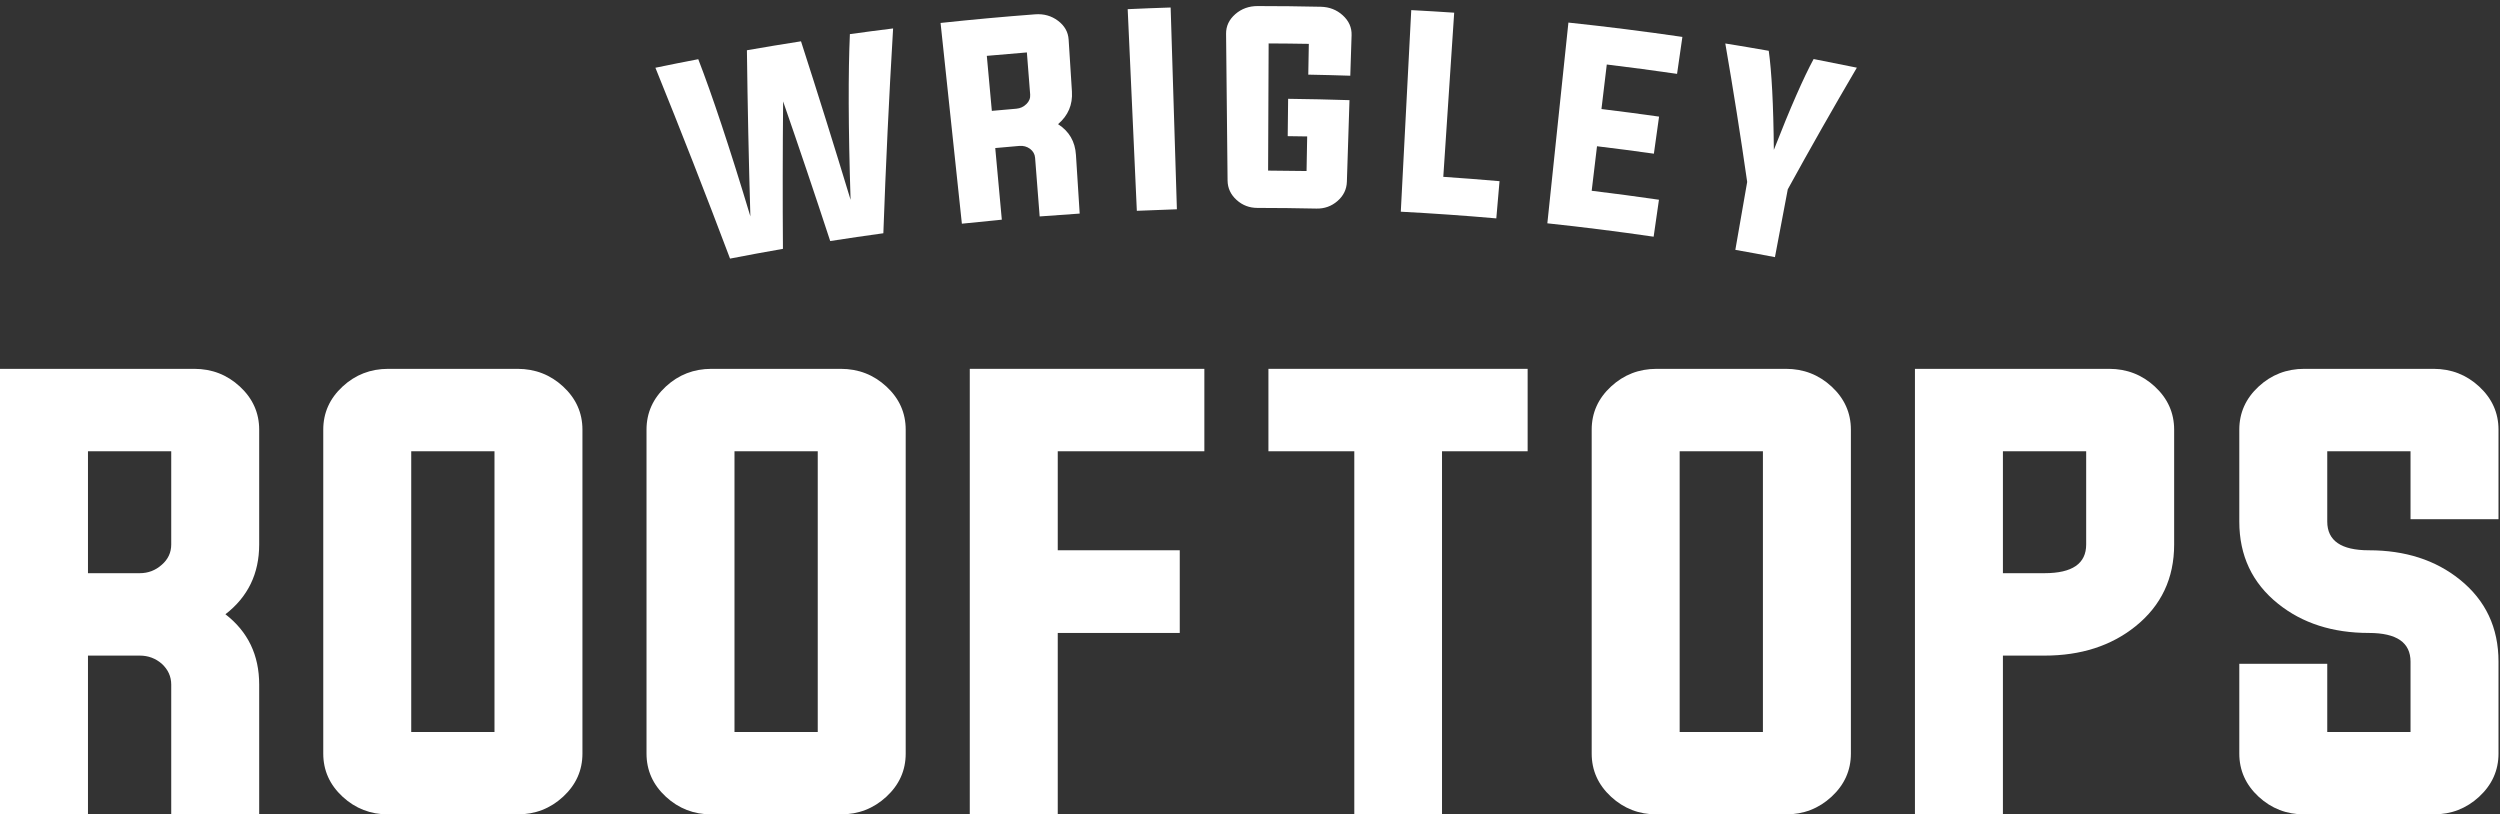 <?xml version="1.0" encoding="UTF-8" standalone="no"?>
<svg width="132px" height="43px" viewBox="0 0 132 43" version="1.1" xmlns="http://www.w3.org/2000/svg" xmlns:xlink="http://www.w3.org/1999/xlink" xmlns:sketch="http://www.bohemiancoding.com/sketch/ns">
    <rect x="0" y="0" width="132" height="43" fill="#333333" stroke="none"/>
    <!-- Generator: Sketch 3.4 (15575) - http://www.bohemiancoding.com/sketch -->
    <title>wr_logo_simple + BROWSE ROOFTOPS + MAKE A RESERVATION Copy 3</title>
    <desc>Created with Sketch.</desc>
    <defs></defs>
    <g id="Page-1" stroke="none" stroke-width="1" fill="none" fill-rule="evenodd" sketch:type="MSPage">
        <g id="wr_logo_simple-+-BROWSE-ROOFTOPS-+-MAKE-A-RESERVATION-Copy-3" sketch:type="MSLayerGroup" fill="#FFFFFF">
            <g id="wr_logo_simple" sketch:type="MSShapeGroup">
                <path d="M39.437,2.653 C40.388,2.487 41.34,2.33 42.293,2.181 C43.191,4.965 44.063,7.755 44.911,10.551 C44.787,6.693 44.785,3.776 44.874,1.801 C45.634,1.695 46.395,1.596 47.156,1.502 C46.941,5.108 46.769,8.713 46.641,12.316 C45.704,12.444 44.769,12.581 43.835,12.727 C43.028,10.265 42.199,7.808 41.349,5.356 C41.324,7.953 41.321,10.547 41.339,13.139 C40.407,13.302 39.476,13.473 38.546,13.654 C37.275,10.283 35.961,6.923 34.605,3.577 C35.358,3.421 36.113,3.27 36.868,3.125 C37.582,4.967 38.509,7.732 39.62,11.425 C39.534,8.504 39.473,5.579 39.437,2.653" id="Fill-1"></path>
                <path d="M52.549,7.817 C52.665,9.078 52.78,10.338 52.896,11.599 C52.192,11.665 51.49,11.735 50.787,11.811 C50.412,8.278 50.037,4.745 49.662,1.212 C51.326,1.033 52.992,0.882 54.659,0.756 C55.113,0.722 55.515,0.835 55.861,1.095 C56.211,1.357 56.399,1.69 56.424,2.093 C56.482,3.006 56.54,3.92 56.598,4.833 C56.642,5.529 56.396,6.102 55.866,6.556 C56.453,6.932 56.766,7.474 56.81,8.178 C56.876,9.211 56.941,10.244 57.007,11.277 C56.302,11.323 55.598,11.373 54.894,11.428 C54.814,10.396 54.733,9.364 54.653,8.332 C54.638,8.14 54.548,7.98 54.382,7.855 C54.218,7.737 54.031,7.687 53.826,7.704 C53.4,7.74 52.975,7.778 52.549,7.817 M53.662,5.74 C53.871,5.722 54.048,5.64 54.195,5.493 C54.341,5.351 54.408,5.184 54.393,4.991 C54.335,4.25 54.277,3.509 54.219,2.768 C53.513,2.824 52.809,2.884 52.104,2.949 C52.192,3.917 52.281,4.885 52.369,5.854 C52.801,5.814 53.231,5.776 53.662,5.74" id="Fill-3"></path>
                <path d="M60.025,11.131 C59.864,7.582 59.702,4.033 59.542,0.484 C60.298,0.449 61.054,0.42 61.81,0.396 C61.92,3.948 62.03,7.498 62.14,11.05 C61.435,11.072 60.73,11.099 60.025,11.131" id="Fill-5"></path>
                <path d="M69.019,7.204 C68.676,7.198 68.334,7.193 67.991,7.189 C67.998,6.532 68.006,5.875 68.013,5.217 C69.093,5.23 70.173,5.253 71.253,5.288 C71.207,6.725 71.161,8.163 71.115,9.601 C71.101,10.004 70.933,10.343 70.614,10.619 C70.298,10.891 69.93,11.022 69.505,11.013 C68.468,10.99 67.431,10.979 66.394,10.978 C65.969,10.978 65.604,10.839 65.294,10.56 C64.981,10.277 64.82,9.934 64.816,9.531 C64.79,6.949 64.764,4.366 64.737,1.783 C64.733,1.38 64.895,1.034 65.225,0.746 C65.551,0.462 65.943,0.32 66.398,0.32 C67.511,0.32 68.623,0.332 69.735,0.357 C70.19,0.366 70.579,0.518 70.898,0.809 C71.222,1.104 71.376,1.454 71.364,1.857 C71.341,2.57 71.318,3.284 71.295,3.998 C70.556,3.973 69.816,3.955 69.077,3.941 C69.087,3.399 69.096,2.858 69.106,2.316 C68.399,2.303 67.691,2.296 66.984,2.293 C66.975,4.531 66.965,6.77 66.956,9.008 C67.633,9.011 68.309,9.018 68.986,9.03 C68.997,8.422 69.008,7.813 69.019,7.204" id="Fill-7"></path>
                <path d="M73.962,11.178 C74.146,7.63 74.33,4.082 74.514,0.534 C75.27,0.574 76.026,0.619 76.781,0.67 C76.59,3.559 76.398,6.448 76.206,9.337 C77.196,9.404 78.186,9.48 79.175,9.566 C79.118,10.221 79.062,10.876 79.005,11.531 C77.325,11.384 75.644,11.266 73.962,11.178" id="Fill-10"></path>
                <path d="M84.041,10.073 C85.226,10.217 86.411,10.374 87.593,10.546 C87.499,11.197 87.406,11.847 87.312,12.498 C85.445,12.226 83.574,11.99 81.7,11.791 C82.071,8.258 82.442,4.725 82.812,1.192 C84.822,1.405 86.828,1.657 88.83,1.949 C88.736,2.6 88.643,3.25 88.549,3.9 C87.314,3.72 86.077,3.556 84.838,3.406 C84.744,4.19 84.65,4.974 84.557,5.757 C85.572,5.881 86.586,6.013 87.599,6.157 C87.508,6.809 87.416,7.462 87.325,8.115 C86.325,7.974 85.324,7.842 84.322,7.722 C84.229,8.505 84.135,9.289 84.041,10.073" id="Fill-12"></path>
                <path d="M94.395,9.994 C94.169,11.188 93.943,12.382 93.717,13.577 C93.02,13.443 92.323,13.315 91.626,13.192 C91.834,11.997 92.043,10.801 92.251,9.606 C91.902,7.169 91.517,4.733 91.096,2.296 C91.862,2.419 92.626,2.548 93.39,2.682 C93.541,3.762 93.638,5.507 93.659,7.914 C94.534,5.672 95.241,4.075 95.759,3.117 C96.521,3.264 97.282,3.416 98.042,3.573 C96.793,5.701 95.577,7.841 94.395,9.994" id="Fill-14"></path>
                <path d="M4.645,34.616 L4.645,43 L0,43 L0,19.475 L10.257,19.475 C11.187,19.475 11.99,19.786 12.662,20.407 C13.344,21.037 13.685,21.797 13.685,22.687 L13.685,28.749 C13.685,30.287 13.091,31.516 11.902,32.433 C13.091,33.351 13.685,34.588 13.685,36.145 L13.685,43 L9.041,43 L9.041,36.145 C9.041,35.719 8.874,35.353 8.543,35.047 C8.211,34.76 7.824,34.616 7.382,34.616 L4.645,34.616 Z M7.382,30.264 C7.824,30.264 8.211,30.116 8.543,29.819 C8.874,29.532 9.041,29.175 9.041,28.749 L9.041,23.827 L4.645,23.827 L4.645,30.264 L7.382,30.264 Z" id="Fill-19"></path>
                <path d="M127.276,23.827 L122.879,23.827 L122.879,27.539 C122.879,28.549 123.613,29.055 125.077,29.055 C126.994,29.055 128.593,29.569 129.874,30.598 C131.238,31.692 131.921,33.137 131.921,34.936 L131.921,39.788 C131.921,40.678 131.579,41.438 130.897,42.069 C130.224,42.689 129.423,43 128.492,43 L121.663,43 C120.732,43 119.931,42.689 119.258,42.069 C118.576,41.438 118.235,40.678 118.235,39.788 L118.235,35.047 L122.879,35.047 L122.879,38.648 L127.276,38.648 L127.276,34.936 C127.276,33.925 126.543,33.42 125.077,33.42 C123.161,33.42 121.562,32.906 120.281,31.877 C118.917,30.783 118.235,29.337 118.235,27.539 L118.235,22.687 C118.235,21.797 118.576,21.037 119.258,20.407 C119.931,19.786 120.732,19.475 121.663,19.475 L128.492,19.475 C129.423,19.475 130.224,19.786 130.897,20.407 C131.579,21.037 131.921,21.797 131.921,22.687 L131.921,27.414 L127.276,27.414 L127.276,23.827 Z" id="Fill-16"></path>
                <path d="M27.325,19.475 C28.256,19.475 29.058,19.786 29.731,20.407 C30.412,21.037 30.753,21.797 30.753,22.687 L30.753,39.788 C30.753,40.678 30.412,41.438 29.731,42.068 C29.058,42.689 28.256,43 27.325,43 L20.496,43 C19.565,43 18.763,42.689 18.091,42.068 C17.409,41.438 17.068,40.678 17.068,39.788 L17.068,22.687 C17.068,21.797 17.409,21.037 18.091,20.407 C18.763,19.786 19.565,19.475 20.496,19.475 L27.325,19.475 Z M21.713,38.648 L26.109,38.648 L26.109,23.827 L21.713,23.827 L21.713,38.648 Z" id="Fill-21"></path>
                <path d="M44.393,19.475 C45.324,19.475 46.126,19.786 46.799,20.407 C47.481,21.037 47.821,21.797 47.821,22.687 L47.821,39.788 C47.821,40.678 47.481,41.438 46.799,42.068 C46.126,42.689 45.324,43 44.393,43 L37.564,43 C36.633,43 35.831,42.689 35.159,42.068 C34.477,41.438 34.136,40.678 34.136,39.788 L34.136,22.687 C34.136,21.797 34.477,21.037 35.159,20.407 C35.831,19.786 36.633,19.475 37.564,19.475 L44.393,19.475 Z M38.781,38.648 L43.177,38.648 L43.177,23.827 L38.781,23.827 L38.781,38.648 Z" id="Fill-23"></path>
                <path d="M51.204,19.475 L63.59,19.475 L63.59,23.827 L55.849,23.827 L55.849,29.054 L62.291,29.054 L62.291,33.42 L55.849,33.42 L55.849,43 L51.204,43 L51.204,19.475 Z" id="Fill-25"></path>
                <path d="M71.507,23.827 L66.973,23.827 L66.973,19.475 L80.659,19.475 L80.659,23.827 L76.138,23.827 L76.138,43 L71.507,43 L71.507,23.827 Z" id="Fill-27"></path>
                <path d="M94.298,19.475 C95.229,19.475 96.031,19.786 96.704,20.407 C97.386,21.037 97.727,21.797 97.727,22.687 L97.727,39.788 C97.727,40.678 97.386,41.438 96.704,42.068 C96.031,42.689 95.229,43 94.298,43 L87.469,43 C86.538,43 85.737,42.689 85.064,42.068 C84.382,41.438 84.041,40.678 84.041,39.788 L84.041,22.687 C84.041,21.797 84.382,21.037 85.064,20.407 C85.737,19.786 86.538,19.475 87.469,19.475 L94.298,19.475 Z M88.686,38.648 L93.082,38.648 L93.082,23.827 L88.686,23.827 L88.686,38.648 Z" id="Fill-29"></path>
                <path d="M101.109,19.475 L111.366,19.475 C112.297,19.475 113.099,19.786 113.772,20.407 C114.454,21.037 114.795,21.797 114.795,22.687 L114.795,28.749 C114.795,30.538 114.113,31.979 112.749,33.073 C111.468,34.101 109.868,34.616 107.952,34.616 L105.754,34.616 L105.754,43 L101.109,43 L101.109,19.475 Z M105.754,23.827 L105.754,30.264 L107.952,30.264 C109.417,30.264 110.15,29.759 110.15,28.749 L110.15,23.827 L105.754,23.827 Z" id="Fill-31"></path>
            </g>
        </g>
    </g>
</svg>